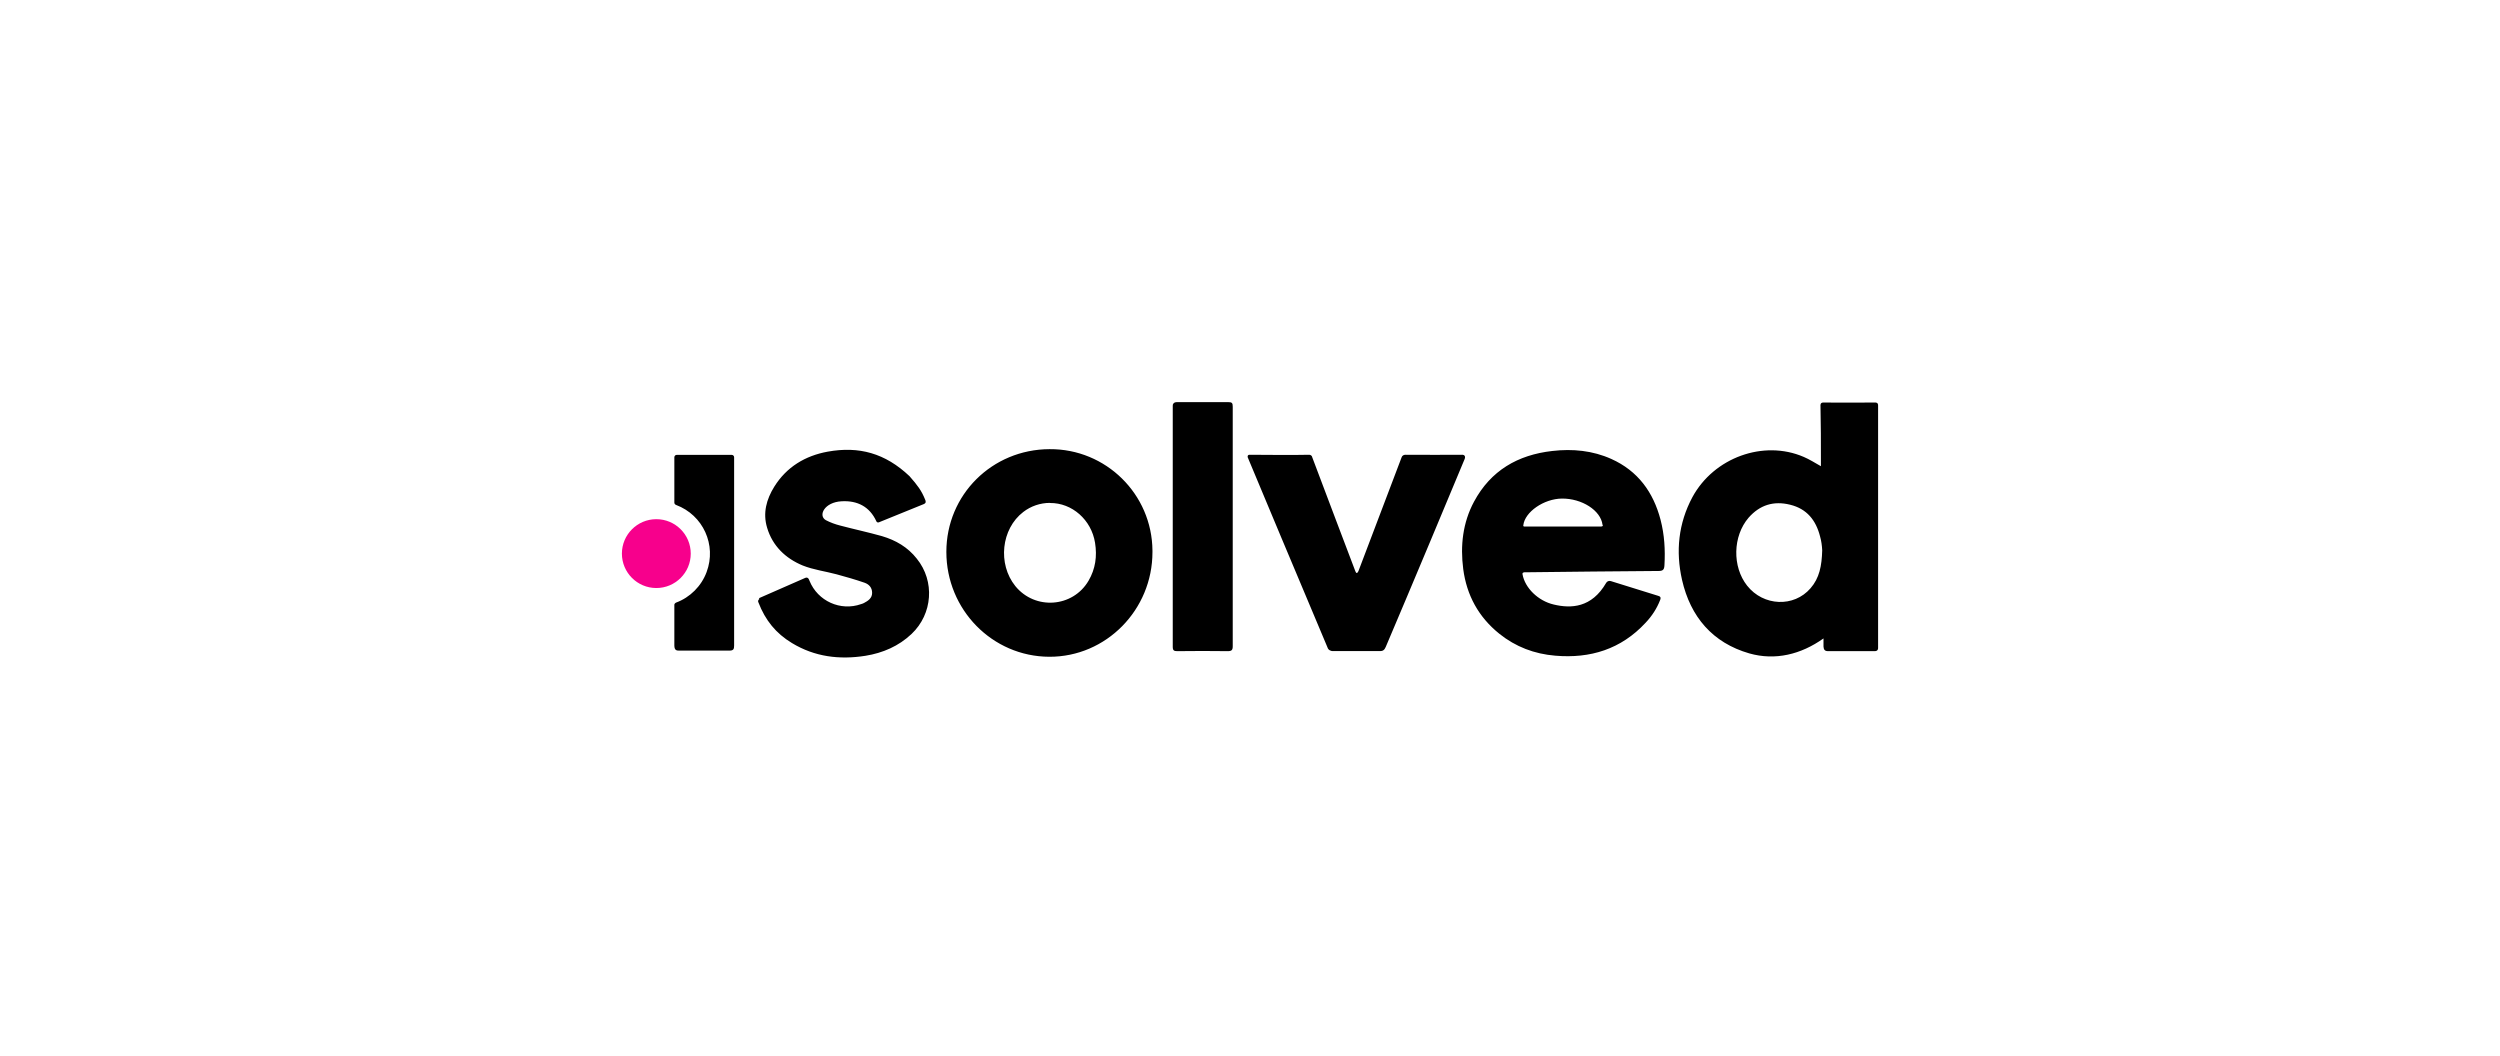 <svg width="180" height="76" viewBox="0 0 180 76" fill="none" xmlns="http://www.w3.org/2000/svg">
<g clip-path="url(#clip0_4014_43854)">
<path d="M47.256 42.338C48.624 42.338 49.734 41.228 49.734 39.86C49.734 38.491 48.624 37.381 47.256 37.381C45.887 37.381 44.777 38.491 44.777 39.86C44.777 41.228 45.887 42.338 47.256 42.338Z" fill="#F7008C"/>
<path d="M135.223 29.193V46.634C135.223 46.712 135.223 46.883 134.975 46.883H131.618C131.385 46.883 131.308 46.774 131.292 46.556V45.966C129.668 47.123 127.812 47.574 125.955 47.046C123.306 46.284 121.713 44.412 121.107 41.755C120.641 39.696 120.843 37.684 121.853 35.796C123.399 32.945 126.973 31.648 129.87 32.898C130.274 33.069 130.663 33.318 131.106 33.567V33.178C131.106 31.057 131.106 31.337 131.075 29.216C131.075 29.216 131.043 28.983 131.261 28.983C132.387 28.998 133.693 28.983 134.819 28.983H134.975C135.223 28.967 135.223 29.123 135.223 29.201V29.193ZM131.199 39.626C131.183 39.285 131.137 38.943 131.043 38.617C130.748 37.459 130.096 36.635 128.891 36.34C127.703 36.045 126.708 36.356 125.9 37.272C124.758 38.601 124.712 40.8 125.792 42.167C126.965 43.651 129.163 43.744 130.36 42.353C130.997 41.623 131.168 40.745 131.199 39.626ZM109.624 41.359C109.795 42.322 110.735 43.262 111.87 43.526C113.105 43.822 114.597 43.775 115.645 41.965C115.708 41.856 115.847 41.794 115.987 41.841L119.406 42.905C119.623 42.967 119.561 43.123 119.53 43.2C119.297 43.806 118.939 44.358 118.481 44.839C116.718 46.743 114.503 47.426 111.978 47.209C110.479 47.085 109.127 46.572 107.954 45.632C106.455 44.428 105.6 42.858 105.352 40.971C105.134 39.285 105.32 37.63 106.128 36.123C107.333 33.877 109.283 32.751 111.761 32.471C113.229 32.3 114.674 32.44 116.018 33.046C117.922 33.901 119.04 35.431 119.561 37.428C119.841 38.508 119.903 39.58 119.841 40.691C119.825 41.002 119.747 41.11 119.421 41.11C116.267 41.126 113.136 41.172 109.982 41.203H109.764C109.671 41.219 109.593 41.235 109.624 41.359ZM115.381 37.785C115.257 36.752 113.897 35.882 112.452 35.897C111.155 35.913 109.788 36.861 109.679 37.816C109.663 37.863 109.694 37.91 109.741 37.91H115.296C115.436 37.894 115.405 37.816 115.389 37.785H115.381ZM68.138 39.735C68.138 35.618 71.432 32.355 75.565 32.339C79.621 32.308 82.946 35.571 82.977 39.642V39.751C82.977 43.915 79.636 47.302 75.55 47.287C71.448 47.271 68.138 43.899 68.138 39.735ZM75.597 36.208C74.897 36.208 74.221 36.441 73.677 36.861C72.085 38.08 71.821 40.605 73.103 42.198C74.524 43.946 77.251 43.744 78.378 41.809C78.875 40.955 78.999 40.046 78.844 39.083C78.58 37.428 77.189 36.2 75.597 36.216V36.208ZM89.961 32.743C90.645 32.743 93.162 32.774 94.265 32.743C94.374 32.743 94.467 32.821 94.483 32.93C95.353 35.252 97.132 39.929 97.575 41.102C97.684 41.398 97.761 41.196 97.808 41.118C97.823 41.087 99.913 35.563 100.915 32.93C100.947 32.821 101.055 32.743 101.18 32.743C102.244 32.759 104.505 32.743 105.282 32.743C105.453 32.743 105.53 32.867 105.453 33.054C104.769 34.709 101.475 42.586 99.773 46.58C99.68 46.797 99.571 46.89 99.338 46.875H95.982C95.796 46.89 95.625 46.782 95.578 46.611C93.83 42.478 90.396 34.274 89.837 32.93C89.806 32.805 89.868 32.743 89.961 32.743ZM84.702 28.952H88.415C88.71 28.952 88.757 29.014 88.757 29.294V46.525C88.757 46.805 88.679 46.883 88.4 46.883C87.18 46.867 85.984 46.867 84.764 46.883C84.531 46.883 84.438 46.836 84.438 46.572V29.224C84.422 29.099 84.515 28.975 84.655 28.96H84.702V28.952ZM52.857 33.108V32.922C52.857 32.829 52.779 32.751 52.686 32.751H48.724C48.63 32.751 48.553 32.829 48.553 32.922V36.185C48.553 36.263 48.599 36.325 48.677 36.356C50.627 37.086 51.606 39.238 50.876 41.188C50.503 42.198 49.687 43.014 48.677 43.387C48.615 43.418 48.553 43.48 48.553 43.542V46.471C48.553 46.844 48.739 46.844 48.91 46.844H52.515C52.81 46.844 52.857 46.735 52.857 46.471V33.108ZM54.667 43.06L57.977 41.608C58.07 41.561 58.178 41.592 58.225 41.685C58.225 41.701 58.241 41.701 58.241 41.716L58.287 41.825C58.878 43.278 60.517 44.024 62.001 43.495C62.063 43.48 62.141 43.449 62.203 43.418C62.498 43.262 62.793 43.076 62.793 42.687C62.793 42.299 62.56 42.066 62.249 41.957C61.581 41.724 60.921 41.538 60.237 41.351C59.429 41.134 58.567 41.025 57.79 40.714C56.555 40.201 55.623 39.308 55.234 38.003C54.908 36.938 55.187 35.944 55.747 35.043C56.632 33.621 57.977 32.813 59.6 32.518C61.845 32.114 63.733 32.627 65.481 34.281C66.072 34.95 66.351 35.33 66.608 35.967C66.67 36.107 66.686 36.216 66.514 36.294C65.435 36.729 64.362 37.164 63.283 37.606C63.205 37.638 63.127 37.606 63.096 37.529C62.614 36.48 61.737 36.029 60.602 36.092C59.352 36.154 58.885 37.125 59.46 37.451C59.787 37.622 60.129 37.746 60.494 37.84C61.488 38.104 62.506 38.321 63.5 38.601C64.495 38.896 65.357 39.393 66.01 40.225C67.323 41.848 67.152 44.202 65.637 45.64C64.704 46.525 63.562 47.015 62.312 47.217C60.439 47.512 58.66 47.294 57.021 46.3C55.863 45.601 55.102 44.661 54.605 43.371C54.558 43.293 54.589 43.185 54.667 43.138C54.636 43.107 54.651 43.091 54.667 43.091V43.06Z" fill="black"/>
</g>
<defs>
<clipPath id="clip0_4014_43854">
<rect width="92" height="30.293" fill="white" transform="translate(44 23)"/>
</clipPath>
</defs>
</svg>
